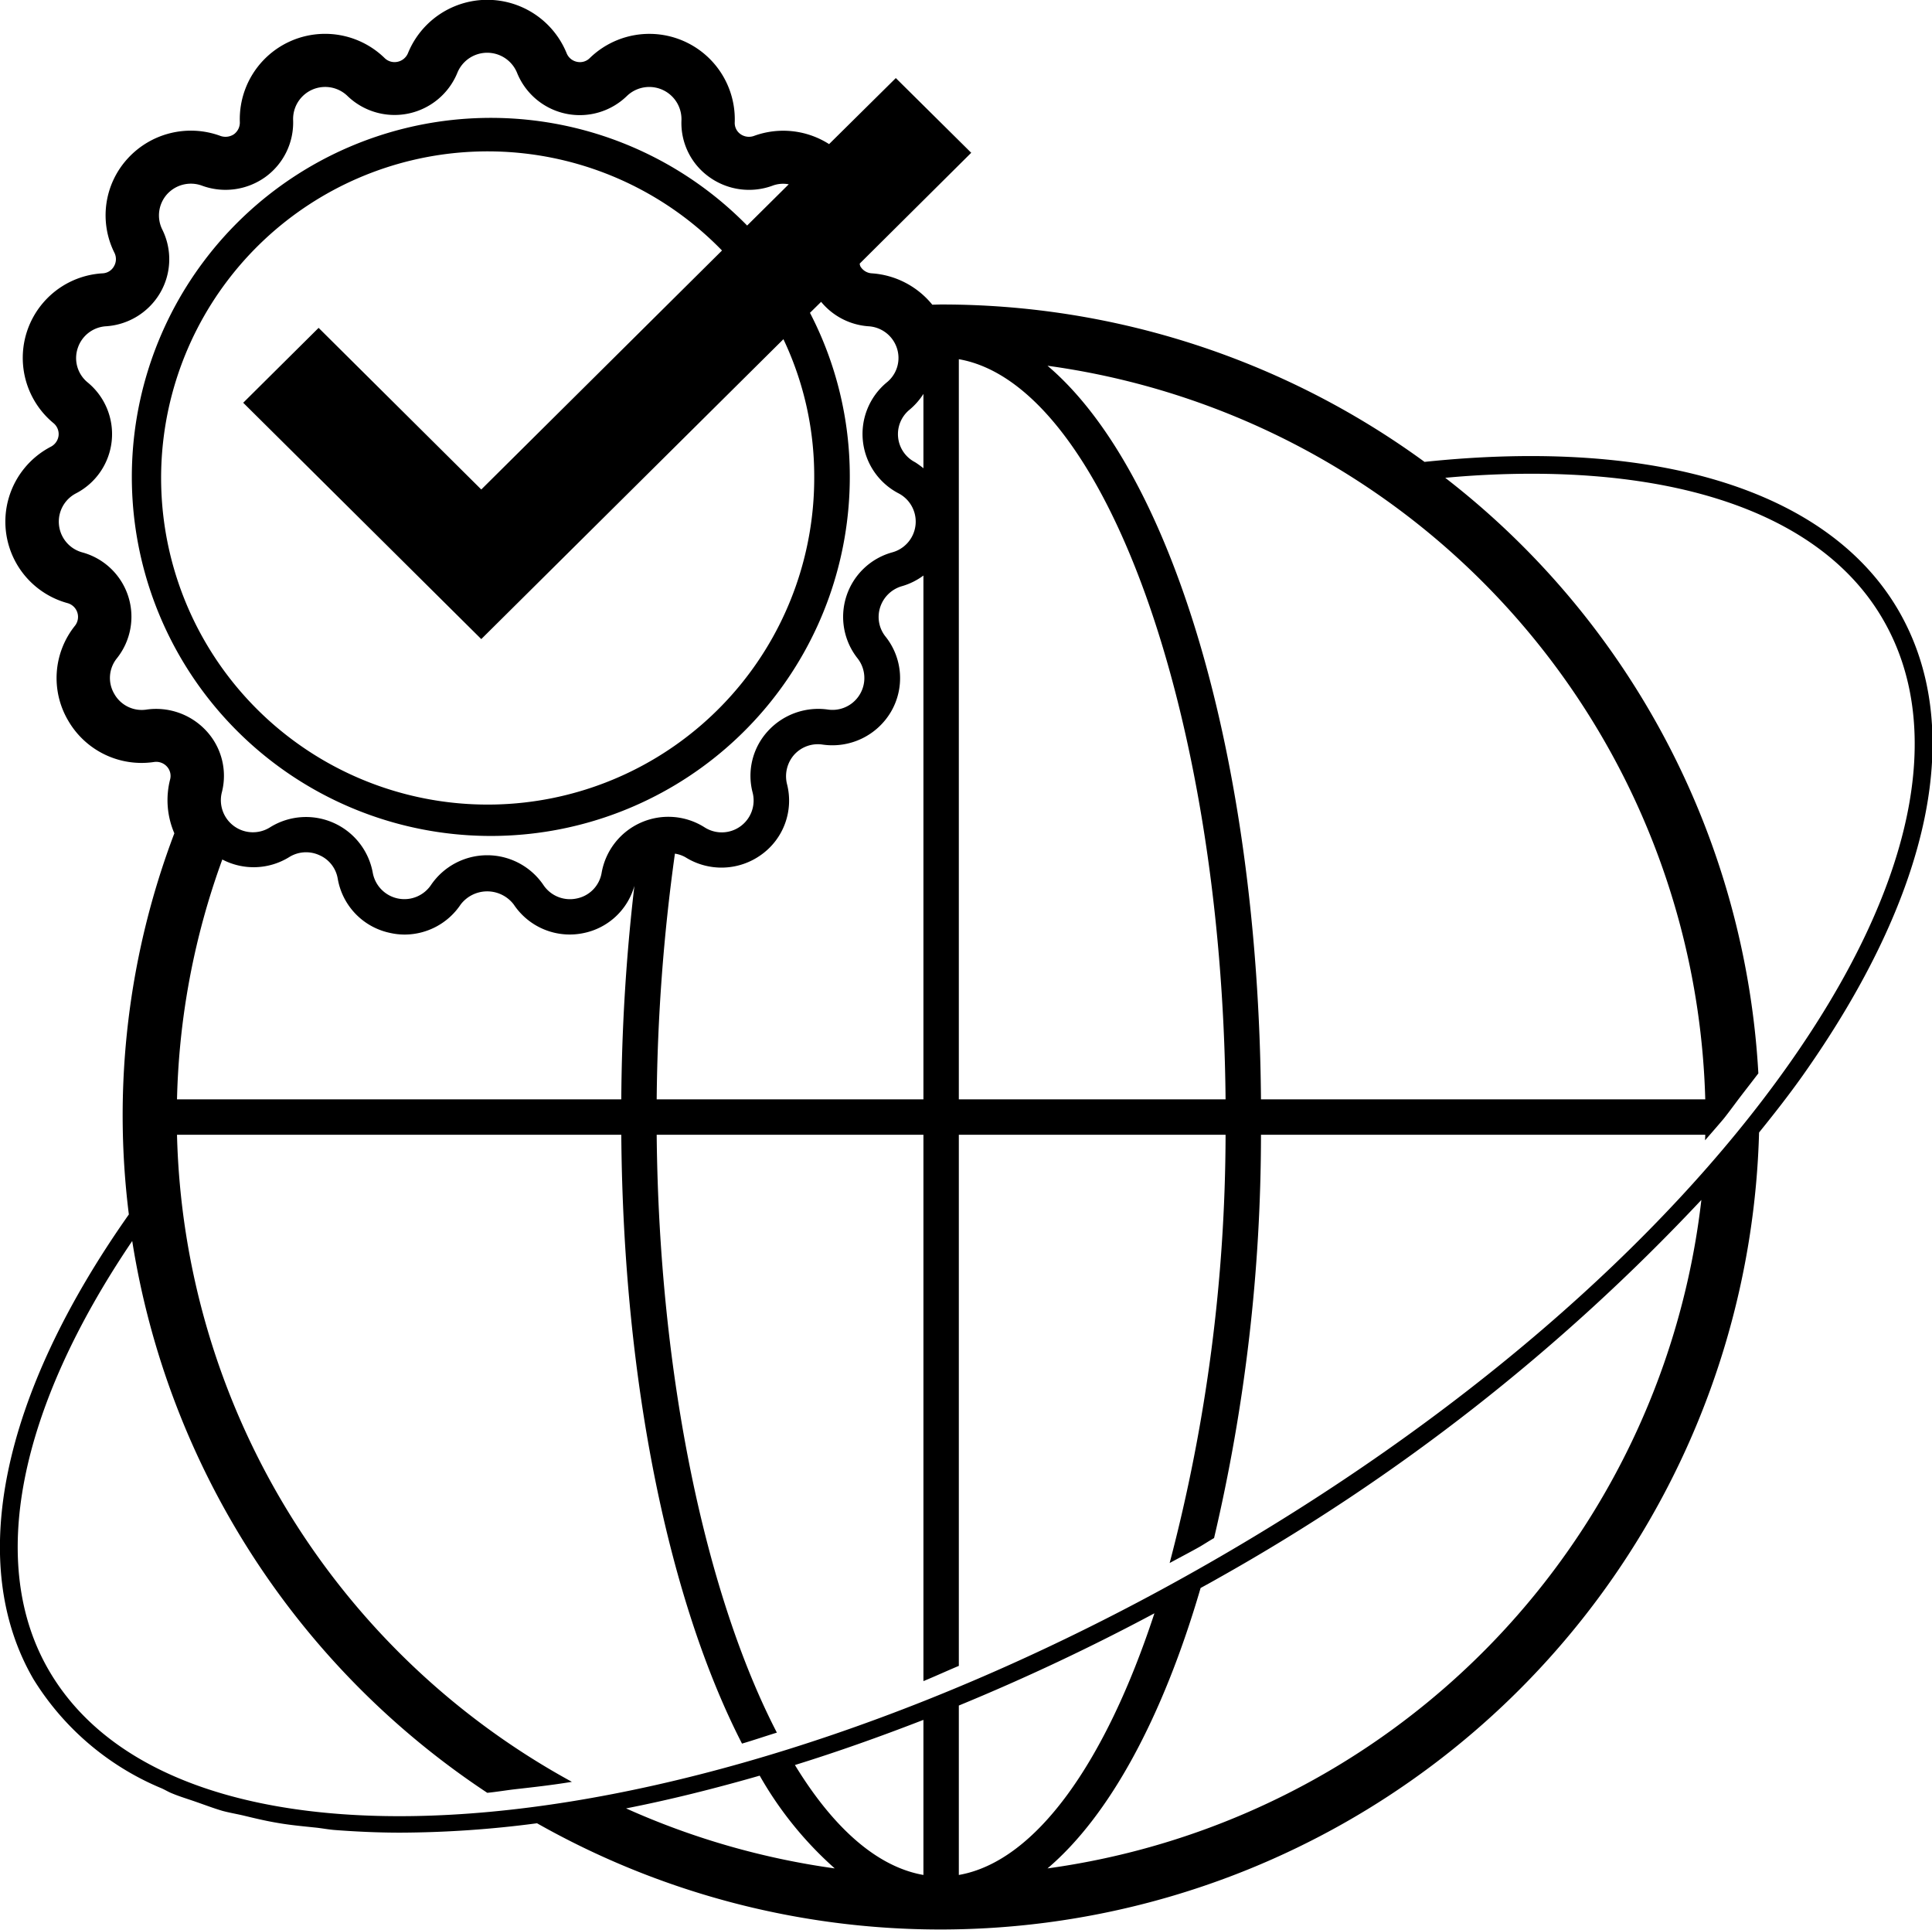 <svg xmlns="http://www.w3.org/2000/svg" width="109.15" height="109" viewBox="0 0 109.15 109">
  <defs>
    <style>
      .cls-1 {
        fill-rule: evenodd;
      }
    </style>
  </defs>
  <path id="Icn_Garantie_N.svg" class="cls-1" d="M2053.13,4473.47c-3.94-6.76-13.63-9.76-26.77-8.38a46.238,46.238,0,0,0-27.31-8.89c-0.16,0-.33.01-0.5,0.01a4.82,4.82,0,0,0-3.41-1.77,0.8,0.8,0,0,1-.65-0.39,0.471,0.471,0,0,1-.04-0.16l6.3-6.26-4.26-4.22-3.77,3.73a4.816,4.816,0,0,0-4.25-.46,0.834,0.834,0,0,1-.75-0.1,0.771,0.771,0,0,1-.33-0.68,4.827,4.827,0,0,0-8.19-3.62,0.782,0.782,0,0,1-.73.21,0.8,0.8,0,0,1-.58-0.49,4.839,4.839,0,0,0-8.96,0,0.817,0.817,0,0,1-.59.49,0.8,0.8,0,0,1-.73-0.21,4.819,4.819,0,0,0-8.18,3.62,0.82,0.82,0,0,1-.33.68,0.855,0.855,0,0,1-.76.1,4.835,4.835,0,0,0-5.26,1.29,4.743,4.743,0,0,0-.73,5.32,0.8,0.8,0,0,1-.03.75,0.772,0.772,0,0,1-.65.4,4.783,4.783,0,0,0-2.77,8.46,0.8,0.8,0,0,1,.29.7,0.816,0.816,0,0,1-.43.63,4.771,4.771,0,0,0,.94,8.84,0.807,0.807,0,0,1,.42,1.27,4.725,4.725,0,0,0-.39,5.36,4.787,4.787,0,0,0,4.87,2.34,0.818,0.818,0,0,1,.71.26,0.781,0.781,0,0,1,.18.73,4.724,4.724,0,0,0,.24,3.04,44.924,44.924,0,0,0-2.57,21.53c-7.21,10.23-9.19,19.71-5.39,26.25a15.484,15.484,0,0,0,7.25,6.17c0.2,0.09.39,0.21,0.6,0.29,0.43,0.18.91,0.32,1.36,0.48,0.49,0.17.96,0.35,1.47,0.5,0.37,0.1.78,0.17,1.17,0.26,0.62,0.15,1.24.3,1.89,0.41,0.72,0.13,1.49.2,2.26,0.28,0.34,0.04.66,0.1,1.01,0.13,1.2,0.09,2.43.15,3.71,0.15a60.281,60.281,0,0,0,7.73-.53,46.27,46.27,0,0,0,69.04-39.02c0.85-1.05,1.68-2.11,2.44-3.18C2055.04,4489.42,2056.97,4480.08,2053.13,4473.47Zm-100.79,4.73a1.765,1.765,0,0,1,.14-2.01,3.767,3.767,0,0,0-1.96-5.99,1.8,1.8,0,0,1-.35-3.33,3.773,3.773,0,0,0,.66-6.27,1.773,1.773,0,0,1-.56-1.93,1.794,1.794,0,0,1,1.6-1.24,3.831,3.831,0,0,0,3.06-1.89,3.767,3.767,0,0,0,.12-3.57,1.794,1.794,0,0,1,.27-2,1.815,1.815,0,0,1,1.98-.48,3.858,3.858,0,0,0,3.57-.49,3.794,3.794,0,0,0,1.57-3.22,1.812,1.812,0,0,1,3.07-1.36,3.833,3.833,0,0,0,6.21-1.31,1.821,1.821,0,0,1,3.37,0,3.821,3.821,0,0,0,6.21,1.31,1.82,1.82,0,0,1,3.08,1.36,3.744,3.744,0,0,0,1.57,3.22,3.85,3.85,0,0,0,3.57.49,1.7,1.7,0,0,1,.92-0.08l-2.35,2.33a20.281,20.281,0,1,0,5.8,14.15,20.038,20.038,0,0,0-2.25-9.22l0.63-.62a3.812,3.812,0,0,0,2.67,1.38,1.8,1.8,0,0,1,1.61,1.23,1.772,1.772,0,0,1-.57,1.94,3.781,3.781,0,0,0,.67,6.27,1.8,1.8,0,0,1-.36,3.33,3.779,3.779,0,0,0-1.96,5.99,1.8,1.8,0,0,1-1.68,2.89,3.859,3.859,0,0,0-3.39,1.22,3.734,3.734,0,0,0-.86,3.47,1.8,1.8,0,0,1-2.72,1.96,3.825,3.825,0,0,0-5.81,2.57,1.779,1.779,0,0,1-1.4,1.45,1.805,1.805,0,0,1-1.89-.76,3.84,3.84,0,0,0-6.35,0,1.815,1.815,0,0,1-3.29-.69,3.834,3.834,0,0,0-5.8-2.57,1.811,1.811,0,0,1-2.73-1.96,3.734,3.734,0,0,0-.86-3.47,3.859,3.859,0,0,0-3.38-1.22A1.777,1.777,0,0,1,1952.34,4478.2Zm20.73-3.1,17.07-16.94a18.024,18.024,0,0,1,1.74,7.73,18.449,18.449,0,1,1-5.21-12.74l-13.6,13.5-9.19-9.13-4.26,4.23Zm24.98-9.65a5.087,5.087,0,0,0-.47-0.34,1.782,1.782,0,0,1-.31-2.97,3.87,3.87,0,0,0,.78-0.89v4.2Zm-39.61,22.1a3.815,3.815,0,0,0,3.77-.13,1.8,1.8,0,0,1,1.7-.12,1.764,1.764,0,0,1,1.05,1.33,3.784,3.784,0,0,0,2.97,3.07,3.7,3.7,0,0,0,.8.09,3.815,3.815,0,0,0,3.17-1.69,1.885,1.885,0,0,1,3.01,0,3.8,3.8,0,0,0,3.97,1.6,3.754,3.754,0,0,0,2.84-2.66,110.008,110.008,0,0,0-.74,12.06h-25.1A42.315,42.315,0,0,1,1958.44,4487.55Zm25.57-.33a1.718,1.718,0,0,1,.59.2,3.836,3.836,0,0,0,4.29-.14,3.756,3.756,0,0,0,1.45-4,1.839,1.839,0,0,1,.41-1.65,1.8,1.8,0,0,1,1.61-.57,3.844,3.844,0,0,0,3.86-1.86,3.762,3.762,0,0,0-.31-4.24,1.771,1.771,0,0,1-.3-1.67,1.818,1.818,0,0,1,1.23-1.18,3.807,3.807,0,0,0,1.21-.6v29.59h-15.07A106.968,106.968,0,0,1,1984.01,4487.22Zm16.04-27.93c8.15,1.42,14.87,19.89,15.07,41.81h-15.07v-41.81Zm5.01,0.37a43.018,43.018,0,0,1,37.16,41.44h-25.1C2016.96,4481.63,2012.04,4465.58,2005.06,4459.66Zm0,84.88c3.52-2.99,6.52-8.55,8.65-15.84,0.33-.18.66-0.36,0.99-0.55a113.734,113.734,0,0,0,27.3-21.37A43.092,43.092,0,0,1,2005.06,4544.54Zm-5.01.37v-9.57a121.967,121.967,0,0,0,11.05-5.21C2008.34,4538.54,2004.4,4544.15,2000.05,4544.91Zm-2,0c-2.63-.46-5.1-2.67-7.26-6.21,2.39-.74,4.81-1.6,7.26-2.55v8.76Zm-5.01-.37a43.273,43.273,0,0,1-11.79-3.39c2.45-.48,4.97-1.11,7.55-1.85A20.568,20.568,0,0,0,1993.04,4544.54Zm53.83-45.32c-7.18,10.14-18.78,20.11-32.68,28.07-28.56,16.37-57.97,19.09-65.55,6.06h0c-3.48-5.99-1.74-14.72,4.71-24.25a45.958,45.958,0,0,0,20.06,31.17c0.51-.05,1.04-0.14,1.55-0.2,1.07-.12,2.14-0.24,3.23-0.42a42.841,42.841,0,0,1-22.31-36.55h25.1c0.11,14.11,2.73,26.42,6.82,34.39,0.65-.19,1.32-0.42,1.97-0.62-3.98-7.69-6.66-20.05-6.79-33.77h15.07v30.86c0.66-.27,1.33-0.58,2-0.86v-30h15.07a95.8,95.8,0,0,1-3.16,24.19c0.57-.31,1.13-0.6,1.7-0.92,0.27-.16.53-0.33,0.81-0.49a99.67,99.67,0,0,0,2.65-22.78h25.1c0,0.1-.01.21-0.01,0.31,0.09-.1.18-0.21,0.27-0.31,0.27-.31.54-0.62,0.8-0.93,0.34-.43.64-0.85,0.97-1.28s0.65-.84.97-1.26a45.749,45.749,0,0,0-17.69-33.64c1.71-.16,3.35-0.23,4.92-0.23,9.66,0.01,16.69,2.85,19.8,8.21C2055.89,4480.22,2053.98,4489.19,2046.87,4499.22Z" transform="translate(-1945.88 -4439)"/>
</svg>
